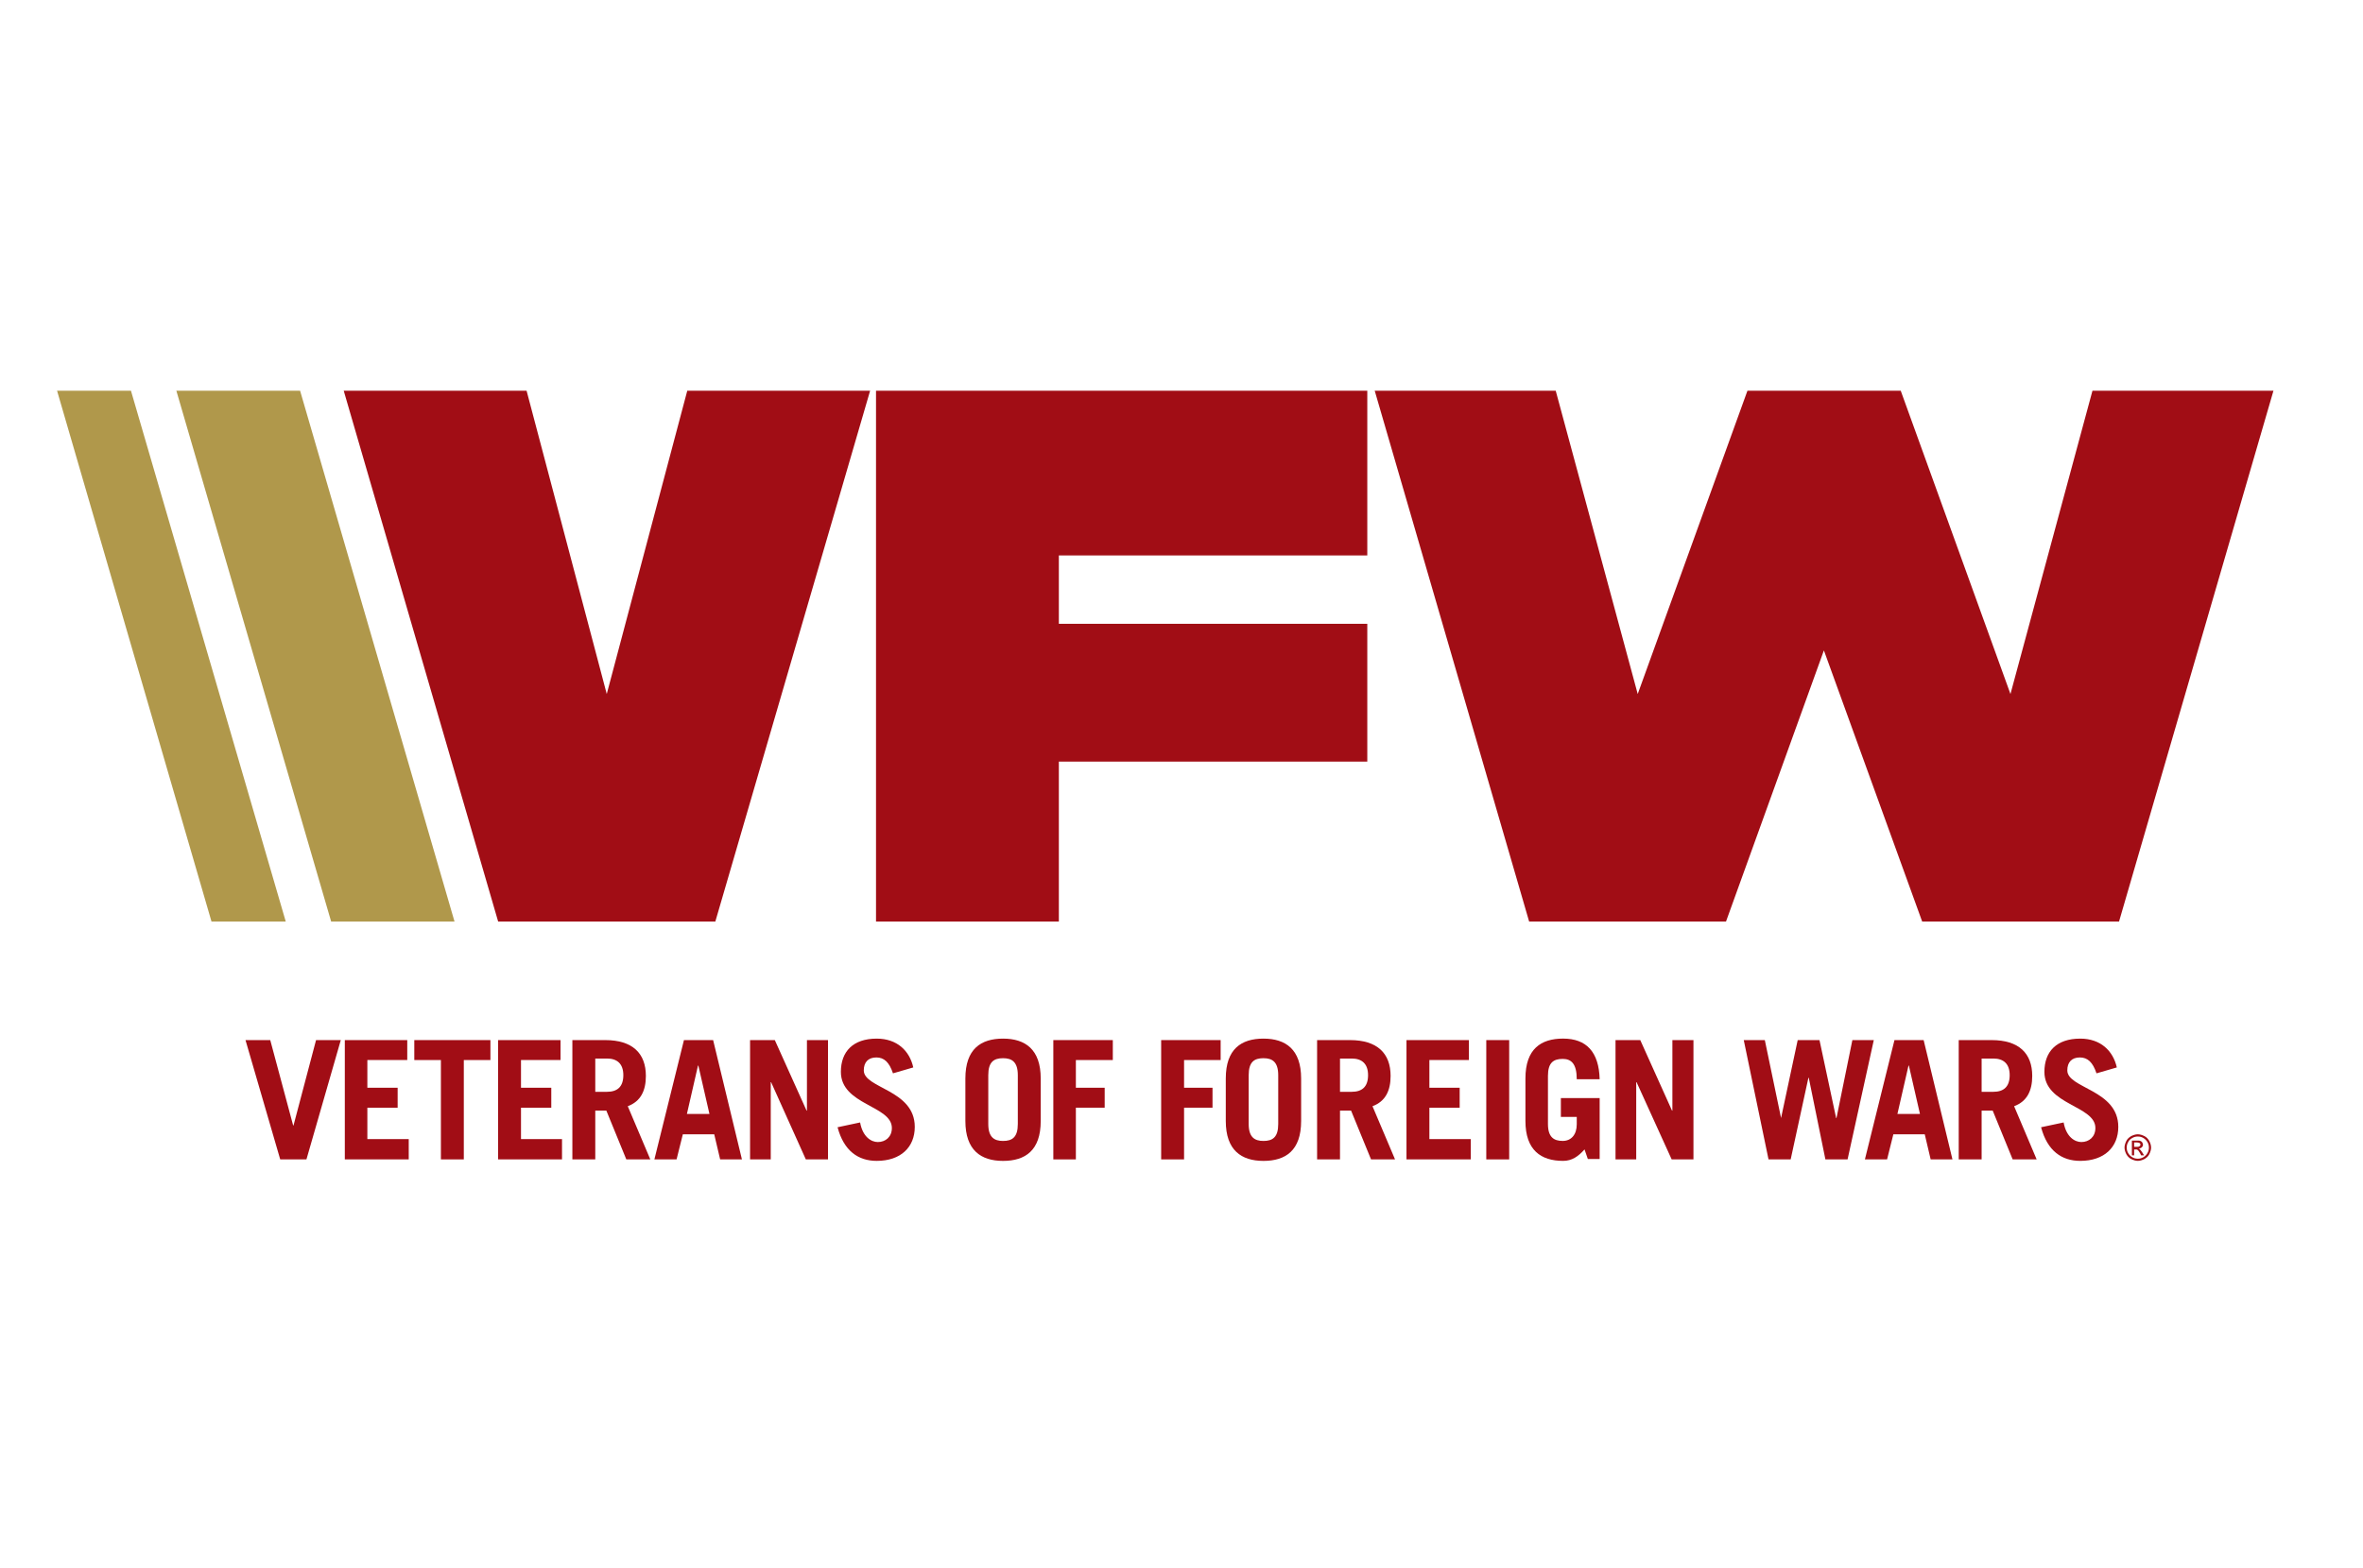 <svg xmlns="http://www.w3.org/2000/svg" xmlns:xlink="http://www.w3.org/1999/xlink" fill="none" height="69" viewBox="0 0 104 69" width="104"><clipPath id="a"><path d="m0 4.167h104v60.667h-104z"></path></clipPath><g clip-path="url(#a)"><path d="m7.762 17.198 6.812 23.362h5.43l-6.796-23.362z" fill="#b0984b"></path><path d="m2.512 17.198 6.796 23.362h3.268l-6.812-23.362z" fill="#b0984b"></path><g fill="#a10d15"><path d="m38.555 17.198v23.362h8.047v-7.04h13.575v.016-6.08h-13.575v-3.008h13.575v-.569-6.682z"></path><path d="m30.248 17.198-3.544 13.348-3.528-13.348h-8.048l6.796 23.362h9.559l6.812-23.362z"></path><path d="m76.908 17.198-4.829 13.348-3.609-13.348h-7.966l6.796 23.362h8.665l4.308-11.933 4.325 11.933h8.665l6.796-23.362h-7.966l-3.609 13.348-4.829-13.348z"></path><path d="m10.805 45.779h1.089l1.008 3.756h.016l.992-3.756h1.089l-1.512 5.251h-1.154z"></path><path d="m15.176 51.03v-5.251h2.748v.878h-1.756v1.219h1.333v.878h-1.333v1.382h1.821v.894z"></path><path d="m21.584 45.779v.878h-1.171v4.373h-1.008v-4.373h-1.171v-.878z"></path><path d="m21.922 51.03v-5.251h2.748v.878h-1.74v1.219h1.333v.878h-1.333v1.382h1.805v.894z"></path><path d="m27.565 51.03-.878-2.146h-.488v2.146h-1.008v-5.251h1.447c1.203 0 1.788.585 1.788 1.577 0 .65-.228 1.122-.797 1.333l.992 2.341zm-1.366-2.975h.52c.439 0 .715-.211.715-.732 0-.504-.276-.732-.715-.732h-.52z"></path><path d="m28.801 51.03 1.301-5.251h1.284l1.268 5.251h-.959l-.26-1.105h-1.382l-.276 1.105zm1.431-2h.992l-.488-2.13h-.016z"></path><path d="m33.012 51.03v-5.251h1.089l1.398 3.105h.016v-3.105h.927v5.251h-.976l-1.528-3.398h-.016v3.398z"></path><path d="m39.302 47.242c-.163-.488-.39-.699-.732-.699-.358 0-.553.211-.553.569 0 .797 2.244.845 2.244 2.487 0 .894-.618 1.496-1.675 1.496-.813 0-1.447-.439-1.723-1.48l.992-.211c.114.634.488.862.78.862.341 0 .618-.228.618-.618 0-.992-2.244-1.008-2.244-2.471 0-.894.536-1.463 1.577-1.463.894 0 1.447.536 1.609 1.268z"></path><path d="m42.488 47.47c0-1.301.683-1.756 1.658-1.756.975 0 1.658.471 1.658 1.756v1.87c0 1.301-.683 1.756-1.658 1.756-.976 0-1.658-.471-1.658-1.756zm1.008 2c0 .585.26.748.65.748.406 0 .65-.163.65-.748v-2.146c0-.585-.26-.748-.65-.748-.406 0-.65.163-.65.748z"></path><path d="m46.359 51.03v-5.251h2.618v.878h-1.626v1.219h1.268v.878h-1.268v2.276z"></path><path d="m51.105 51.03v-5.251h2.618v.878h-1.61v1.219h1.252v.878h-1.252v2.276z"></path><path d="m53.949 47.47c0-1.301.683-1.756 1.658-1.756s1.658.471 1.658 1.756v1.87c0 1.301-.683 1.756-1.658 1.756s-1.658-.471-1.658-1.756zm1.008 2c0 .585.26.748.65.748.406 0 .65-.163.65-.748v-2.146c0-.585-.26-.748-.65-.748-.406 0-.65.163-.65.748z"></path><path d="m60.342 51.03-.878-2.146h-.488v2.146h-1.008v-5.251h1.447c1.203 0 1.788.585 1.788 1.577 0 .65-.228 1.122-.797 1.333l.992 2.341zm-1.366-2.975h.52c.439 0 .715-.211.715-.732 0-.504-.276-.732-.715-.732h-.52z"></path><path d="m61.902 51.03v-5.251h2.748v.878h-1.74v1.219h1.333v.878h-1.333v1.382h1.821v.894z"></path><path d="m66.422 45.779h-1.008v5.251h1.008z"></path><path d="m69.738 50.591c-.276.309-.553.504-.943.504-.976 0-1.658-.471-1.658-1.756v-1.87c0-1.301.683-1.756 1.658-1.756 1.024 0 1.577.585 1.609 1.788h-1.008c0-.683-.244-.894-.618-.894-.406 0-.65.163-.65.748v2.114c0 .585.26.748.65.748.374 0 .618-.276.618-.732v-.325h-.699v-.829h1.707v2.683h-.52z"></path><path d="m71.102 51.03v-5.251h1.089l1.398 3.105h.016v-3.105h.927v5.251h-.959l-1.544-3.398h-.016v3.398z"></path><path d="m76.746 45.779h.927l.715 3.43.732-3.43h.959l.732 3.43h.016l.699-3.43h.943l-1.154 5.251h-.976l-.732-3.593h-.016l-.78 3.593h-.975z"></path><path d="m82.078 51.03 1.301-5.251h1.284l1.268 5.251h-.959l-.26-1.105h-1.382l-.276 1.105zm1.431-2h.992l-.488-2.13h-.016z"></path><path d="m88.581 51.03-.878-2.146h-.488v2.146h-1.008v-5.251h1.447c1.203 0 1.788.585 1.788 1.577 0 .65-.228 1.122-.797 1.333l.992 2.341zm-1.366-2.975h.52c.439 0 .715-.211.715-.732 0-.504-.276-.732-.715-.732h-.52z"></path><path d="m92.271 47.242c-.163-.488-.39-.699-.732-.699-.358 0-.553.211-.553.569 0 .797 2.244.845 2.244 2.487 0 .894-.618 1.496-1.675 1.496-.813 0-1.447-.439-1.723-1.48l.992-.211c.114.634.488.862.78.862.341 0 .618-.228.618-.618 0-.992-2.244-1.008-2.244-2.471 0-.894.536-1.463 1.577-1.463.894 0 1.447.536 1.61 1.268z"></path><path d="m94.089 49.925c.098 0 .195.033.293.081.098.049.163.13.211.211.049.098.081.195.081.293 0 .098-.033.195-.081.293-.049.098-.13.163-.211.211-.098.049-.195.081-.293.081-.098 0-.195-.033-.293-.081-.098-.049-.163-.13-.211-.211-.049-.098-.081-.195-.081-.293 0-.098.033-.195.081-.293s.13-.163.211-.211c.098-.049.195-.081.293-.081zm0 .098c-.081 0-.163.016-.244.065-.081.049-.146.098-.179.179-.049.081-.065.163-.065.244s.016.163.065.244.098.13.179.179c.081.049.163.065.244.065s.163-.016.244-.065c.081-.049.13-.098.179-.179s.065-.163.065-.244-.016-.163-.065-.244-.098-.13-.179-.179c-.081-.049-.163-.065-.244-.065zm-.26.813v-.634h.211c.081 0 .13 0 .163.016s.065.033.081.065c.016.033.033.065.033.098 0 .049-.016.081-.049.114s-.081.049-.13.065c.016.016.033.016.049.033.033.033.049.065.098.13l.081.13h-.13l-.049-.098c-.049-.081-.081-.13-.114-.146-.016-.016-.049-.016-.081-.016h-.065v.26h-.098zm.098-.358h.13c.065 0 .098-.016.114-.033.016-.016.033-.033.033-.065 0-.016 0-.033-.016-.049-.016-.016-.033-.033-.049-.033-.016 0-.049-.016-.098-.016h-.114z"></path></g></g></svg>